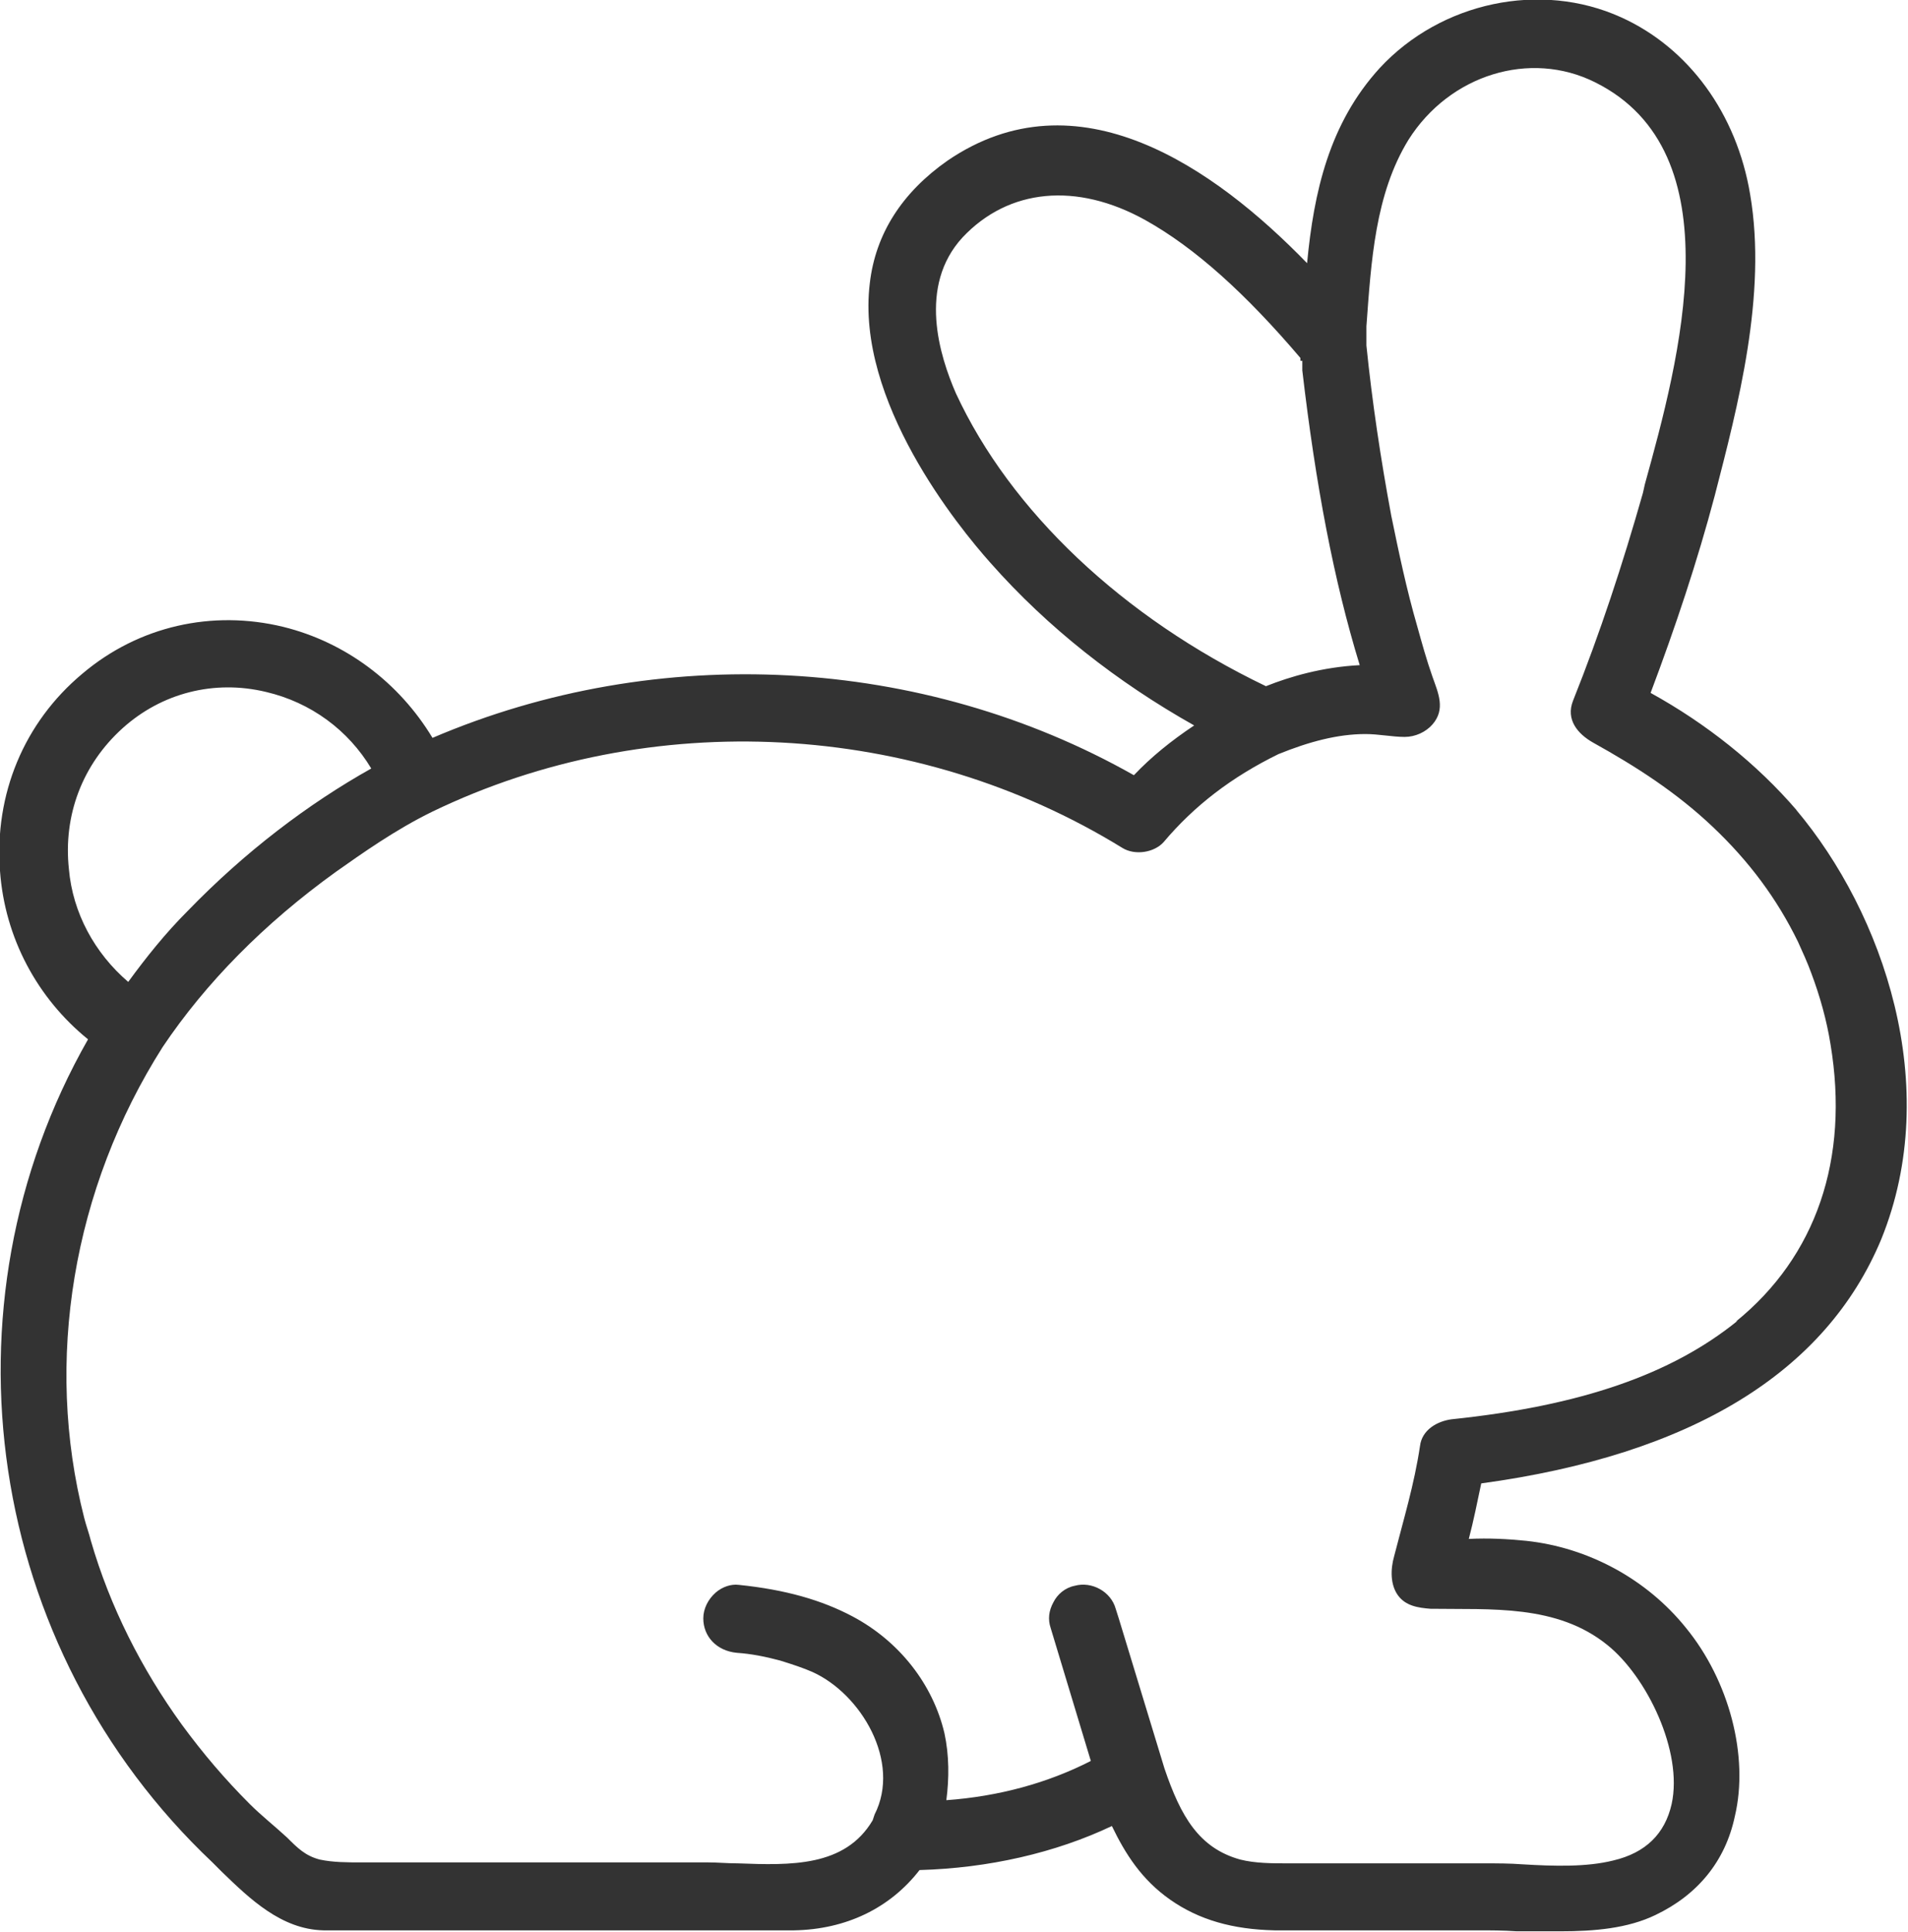 <?xml version="1.0" encoding="UTF-8"?><svg id="Layer_1" xmlns="http://www.w3.org/2000/svg" viewBox="0 0 19.94 20.19"><defs><style>.cls-1{fill:#333;}</style></defs><path class="cls-1" d="m18.78,8.47c-.42-.49-.95-.91-1.53-1.23.26-.69.49-1.38.67-2.06.24-.93.55-2.1.37-3.15-.14-.84-.64-1.53-1.35-1.85-.84-.38-1.88-.16-2.52.53-.53.58-.69,1.3-.76,2.04-.97-1-2.4-2-3.76-1.07-.47.33-.75.76-.81,1.28-.15,1.23.93,2.55,1.26,2.92.6.68,1.33,1.25,2.13,1.7-.24.16-.45.33-.63.52-2.21-1.25-4.97-1.4-7.33-.39-.35-.58-.91-1-1.56-1.16-.74-.18-1.51-.01-2.1.49C.25,7.55-.06,8.3,0,9.1c.05.7.39,1.33.92,1.76-1.59,2.79-1.07,6.36,1.3,8.6l.1.1c.29.28.62.6,1.06.61h4.92c.54-.01,1-.23,1.31-.63.72-.02,1.42-.18,2.01-.46.14.29.31.56.61.77.3.21.65.31,1.09.32h2.13c.12,0,.26,0,.4.01.15,0,.3,0,.46,0,.35,0,.7-.03.99-.17.44-.21.73-.56.83-1.03.15-.63-.06-1.42-.51-1.97-.41-.51-1.02-.84-1.67-.91-.2-.02-.39-.03-.6-.02.05-.19.09-.39.13-.58,2.2-.3,3.6-1.16,4.18-2.55.65-1.6.02-3.41-.89-4.49Zm-8.79-4.36c-.17-.39-.4-1.12.07-1.63.48-.51,1.19-.58,1.91-.18.52.29,1.05.77,1.62,1.44v.03h.02v.1c.14,1.2.33,2.2.6,3.08-.39.02-.73.12-.98.22-1.5-.72-2.67-1.83-3.24-3.06ZM.72,9.08c-.06-.56.14-1.09.56-1.47.41-.37.96-.51,1.5-.38.47.11.86.4,1.1.8-.66.37-1.32.87-1.92,1.49-.23.23-.43.48-.62.74-.35-.3-.58-.72-.62-1.18Zm17.44,4.72c-.69.56-1.64.89-2.99,1.03-.15.02-.31.11-.33.28-.06.4-.17.76-.27,1.15-.04.14-.04.3.04.41.08.11.21.13.34.14.63.01,1.32-.05,1.85.38.41.33.79,1.11.67,1.66-.07.31-.27.51-.61.59-.28.07-.62.06-.95.04-.13-.01-.27-.01-.39-.01h-2.06c-.17,0-.34,0-.5-.04-.43-.12-.62-.45-.79-.95l-.46-1.51s-.03-.1-.05-.16c-.05-.18-.25-.29-.43-.24-.1.02-.18.09-.22.17-.05.09-.06.18-.03.27l.42,1.39c-.45.23-.96.37-1.51.41.03-.23.03-.47-.02-.7-.12-.51-.47-.96-.96-1.22-.32-.17-.7-.28-1.19-.33-.08-.01-.17.02-.24.08-.08.07-.13.17-.13.27,0,.19.14.34.35.36.15.01.3.04.45.08.13.04.25.08.34.12.51.23.93.94.65,1.49l-.02.06c-.29.49-.86.47-1.41.45-.11,0-.21-.01-.31-.01h-.65c-.99,0-1.99,0-2.98,0-.14,0-.29,0-.43-.03-.15-.04-.23-.12-.34-.23-.13-.12-.27-.23-.39-.35-.26-.26-.49-.53-.71-.83-.42-.58-.75-1.23-.95-1.92-.02-.08-.05-.16-.07-.24-.42-1.64-.12-3.44.82-4.92.45-.67,1.06-1.29,1.81-1.83.27-.19.62-.44,1.01-.63,2.28-1.1,5.05-.95,7.21.38.13.08.33.05.43-.06.32-.38.71-.68,1.2-.92.32-.13.62-.21.91-.21.14,0,.28.03.41.03.11,0,.22-.05.29-.13.14-.16.06-.33,0-.5s-.11-.35-.16-.53c-.11-.38-.19-.76-.27-1.15-.11-.59-.2-1.19-.26-1.78v-.2c.05-.68.09-1.38.44-1.95.43-.68,1.27-.94,1.95-.6,1.47.73.88,2.9.52,4.2l-.02.09c-.21.74-.45,1.47-.73,2.17-.08.2.05.35.21.44.45.25.87.52,1.25.88s.67.75.89,1.2c.05.11.1.22.14.33.09.24.16.49.2.74.2,1.2-.15,2.22-.99,2.9Z"/></svg>